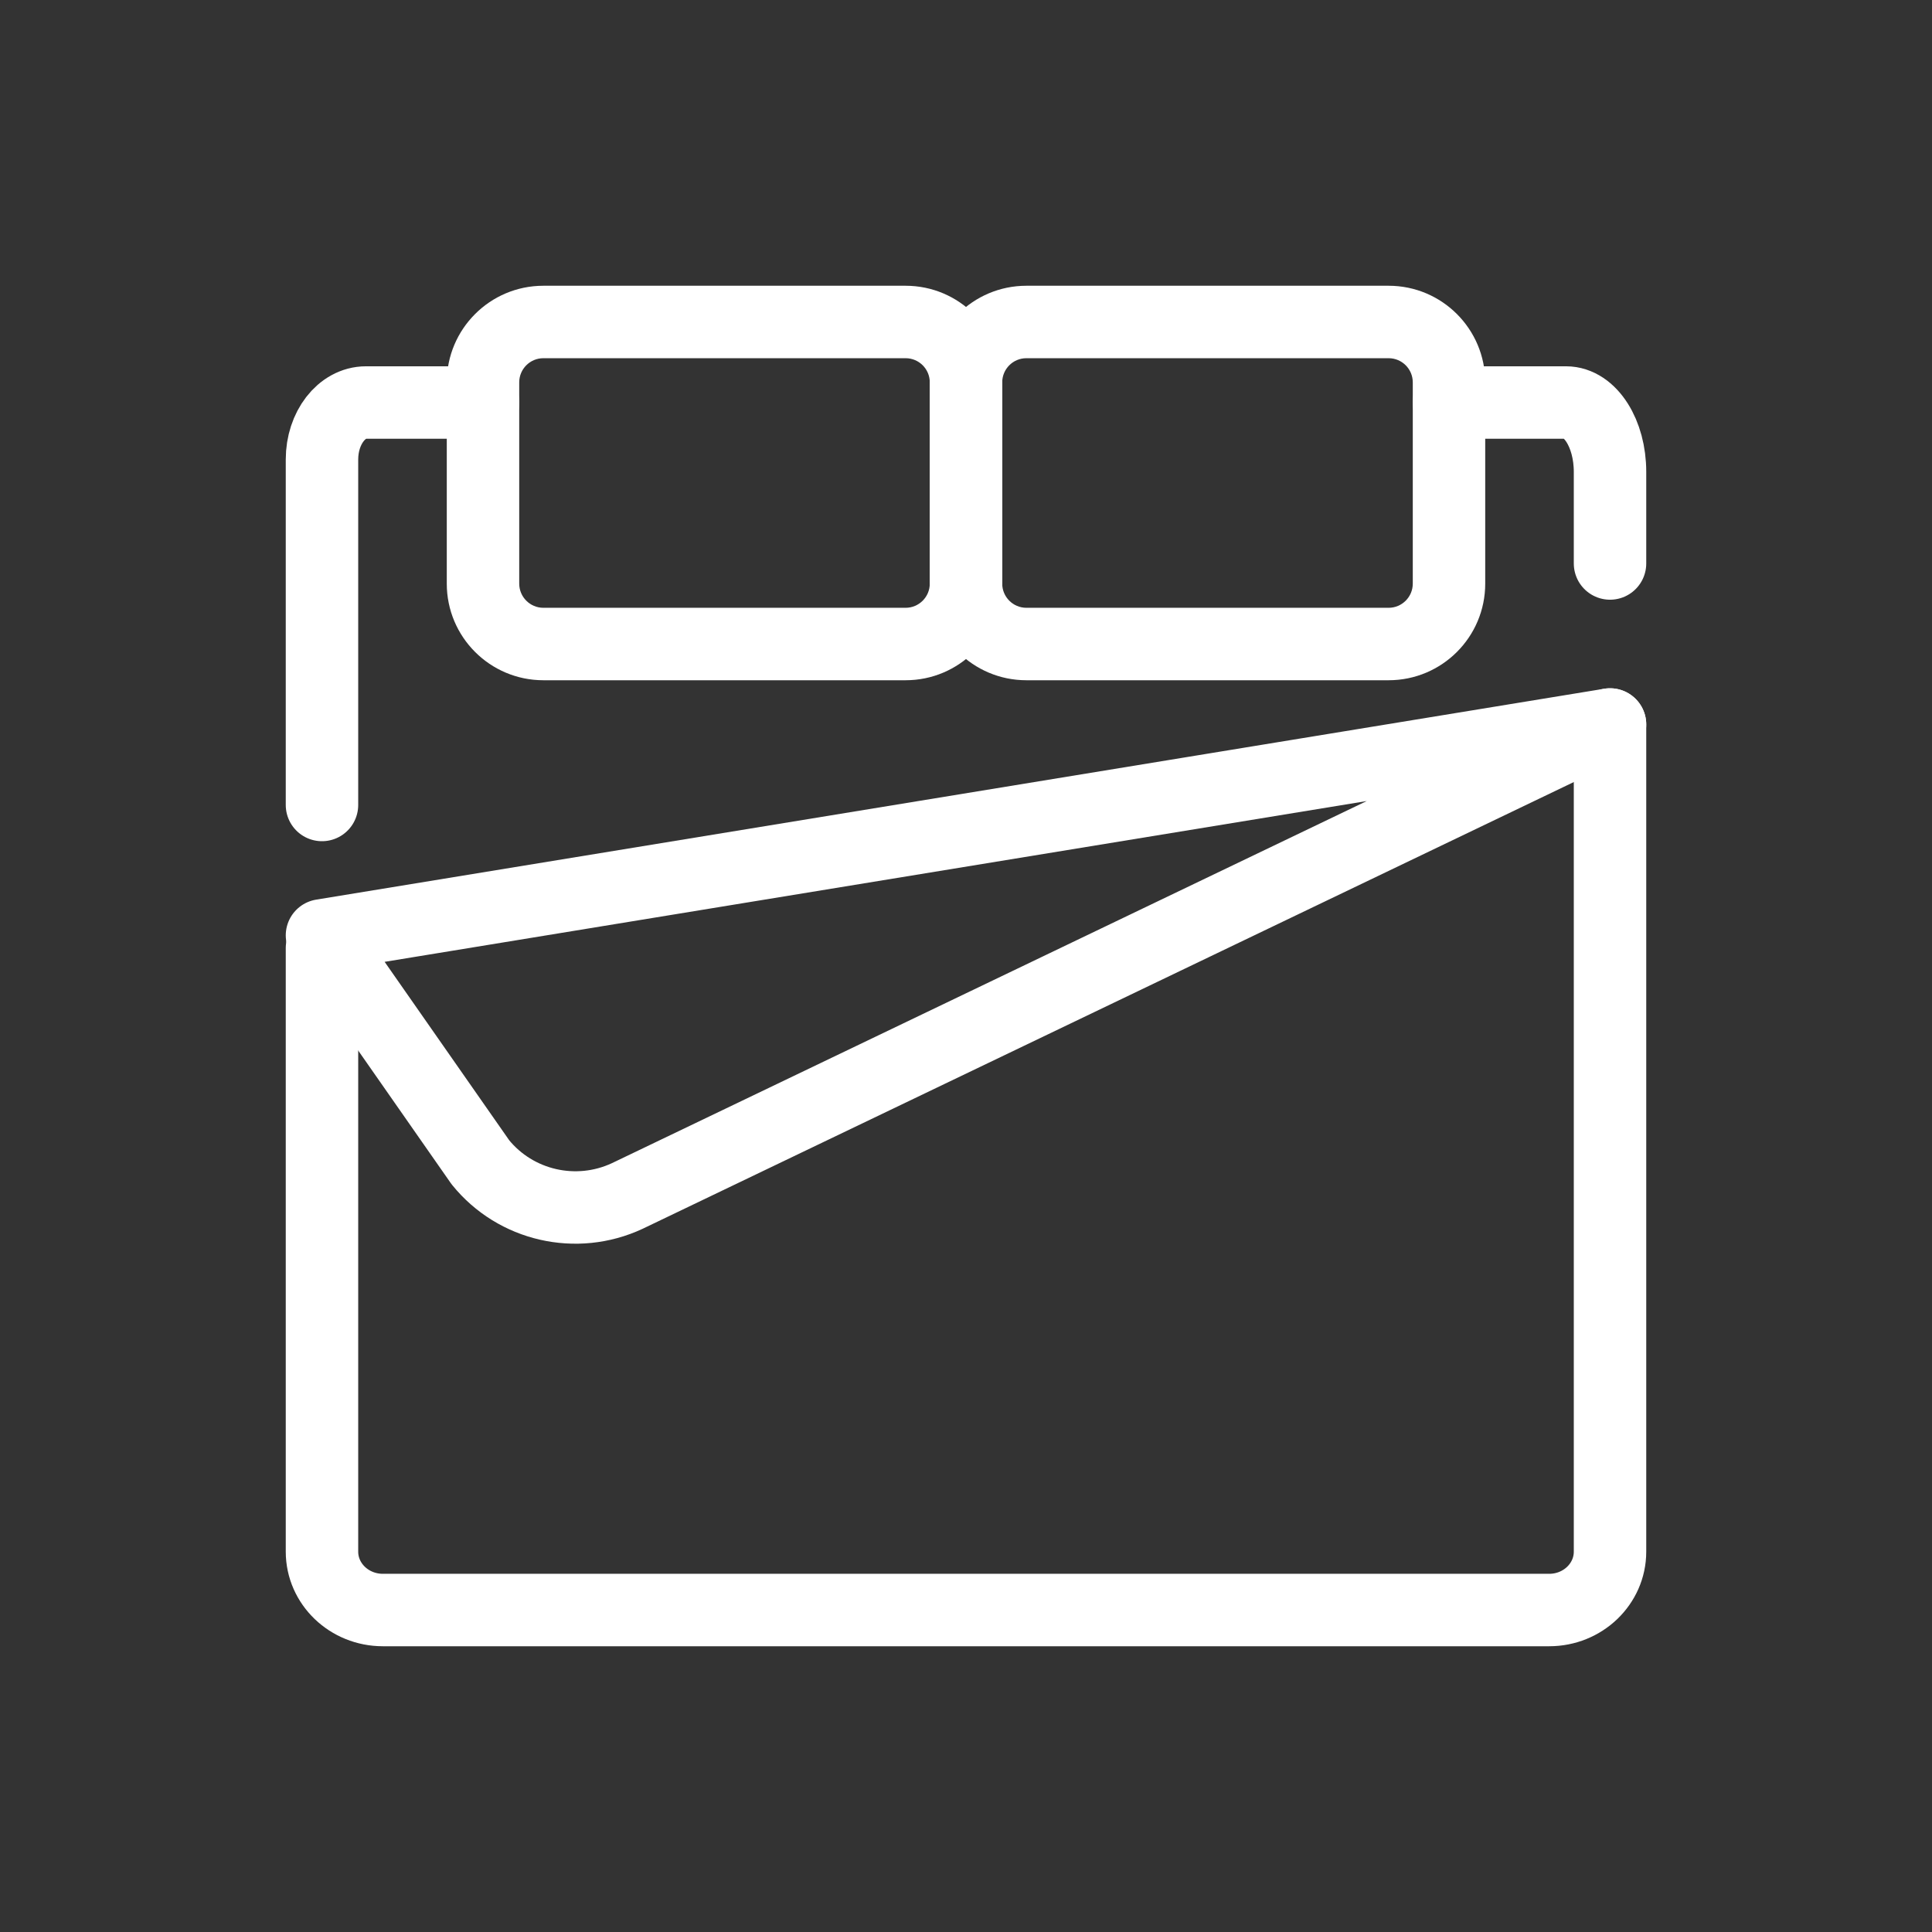 <svg width="32" height="32" viewBox="0 0 32 32" fill="none" xmlns="http://www.w3.org/2000/svg">
<rect x="0" y="0" width="32" height="32" fill="#333333" stroke="none"/>
<path d="M5.333 13.333V7.611C5.333 7.088 5.66 6.667 6.061 6.667L8 6.667" stroke="#ffffff" stroke-width="1.2" stroke-miterlimit="10" stroke-linecap="round" stroke-linejoin="round"/>
<path d="M26.667 12V25.7C26.667 26.235 26.215 26.667 25.66 26.667H6.341C5.785 26.667 5.333 26.235 5.333 25.7V15.703" stroke="#ffffff" stroke-width="1.2" stroke-miterlimit="10" stroke-linecap="round" stroke-linejoin="round"/>
<path d="M24 6.667H25.939C26.34 6.667 26.667 7.18 26.667 7.815V9.333" stroke="#ffffff" stroke-width="1.2" stroke-miterlimit="10" stroke-linecap="round" stroke-linejoin="round"/>
<path d="M26.667 12L5.333 15.493L7.957 19.251C8.54 19.972 9.546 20.203 10.39 19.809L26.667 12Z" stroke="#ffffff" stroke-width="1.2" stroke-miterlimit="10" stroke-linecap="round" stroke-linejoin="round"/>
<path d="M9 5.333V5.933H15V5.333V4.733H9V5.333ZM16 6.333H15.4V9.667H16H16.6V6.333H16ZM15 10.667V10.067H9V10.667V11.267H15V10.667ZM8 9.667H8.6V6.333H8H7.4V9.667H8ZM9 10.667V10.067C8.779 10.067 8.6 9.887 8.6 9.667H8H7.4C7.4 10.55 8.116 11.267 9 11.267V10.667ZM16 9.667H15.4C15.4 9.887 15.221 10.067 15 10.067V10.667V11.267C15.884 11.267 16.6 10.55 16.6 9.667H16ZM15 5.333V5.933C15.221 5.933 15.4 6.112 15.4 6.333H16H16.6C16.6 5.45 15.884 4.733 15 4.733V5.333ZM9 5.333V4.733C8.116 4.733 7.4 5.45 7.4 6.333H8H8.6C8.6 6.112 8.779 5.933 9 5.933V5.333Z" fill="#ffffff"/>
<path d="M17 5.333V5.933H23V5.333V4.733H17V5.333ZM24 6.333H23.4V9.667H24H24.6V6.333H24ZM23 10.667V10.067H17V10.667V11.267H23V10.667ZM16 9.667H16.6V6.333H16H15.4V9.667H16ZM17 10.667V10.067C16.779 10.067 16.6 9.887 16.6 9.667H16H15.4C15.4 10.55 16.116 11.267 17 11.267V10.667ZM24 9.667H23.4C23.4 9.887 23.221 10.067 23 10.067V10.667V11.267C23.884 11.267 24.6 10.55 24.6 9.667H24ZM23 5.333V5.933C23.221 5.933 23.4 6.112 23.4 6.333H24H24.6C24.6 5.45 23.884 4.733 23 4.733V5.333ZM17 5.333V4.733C16.116 4.733 15.4 5.45 15.4 6.333H16H16.6C16.6 6.112 16.779 5.933 17 5.933V5.333Z" fill="#ffffff"/>
</svg>
